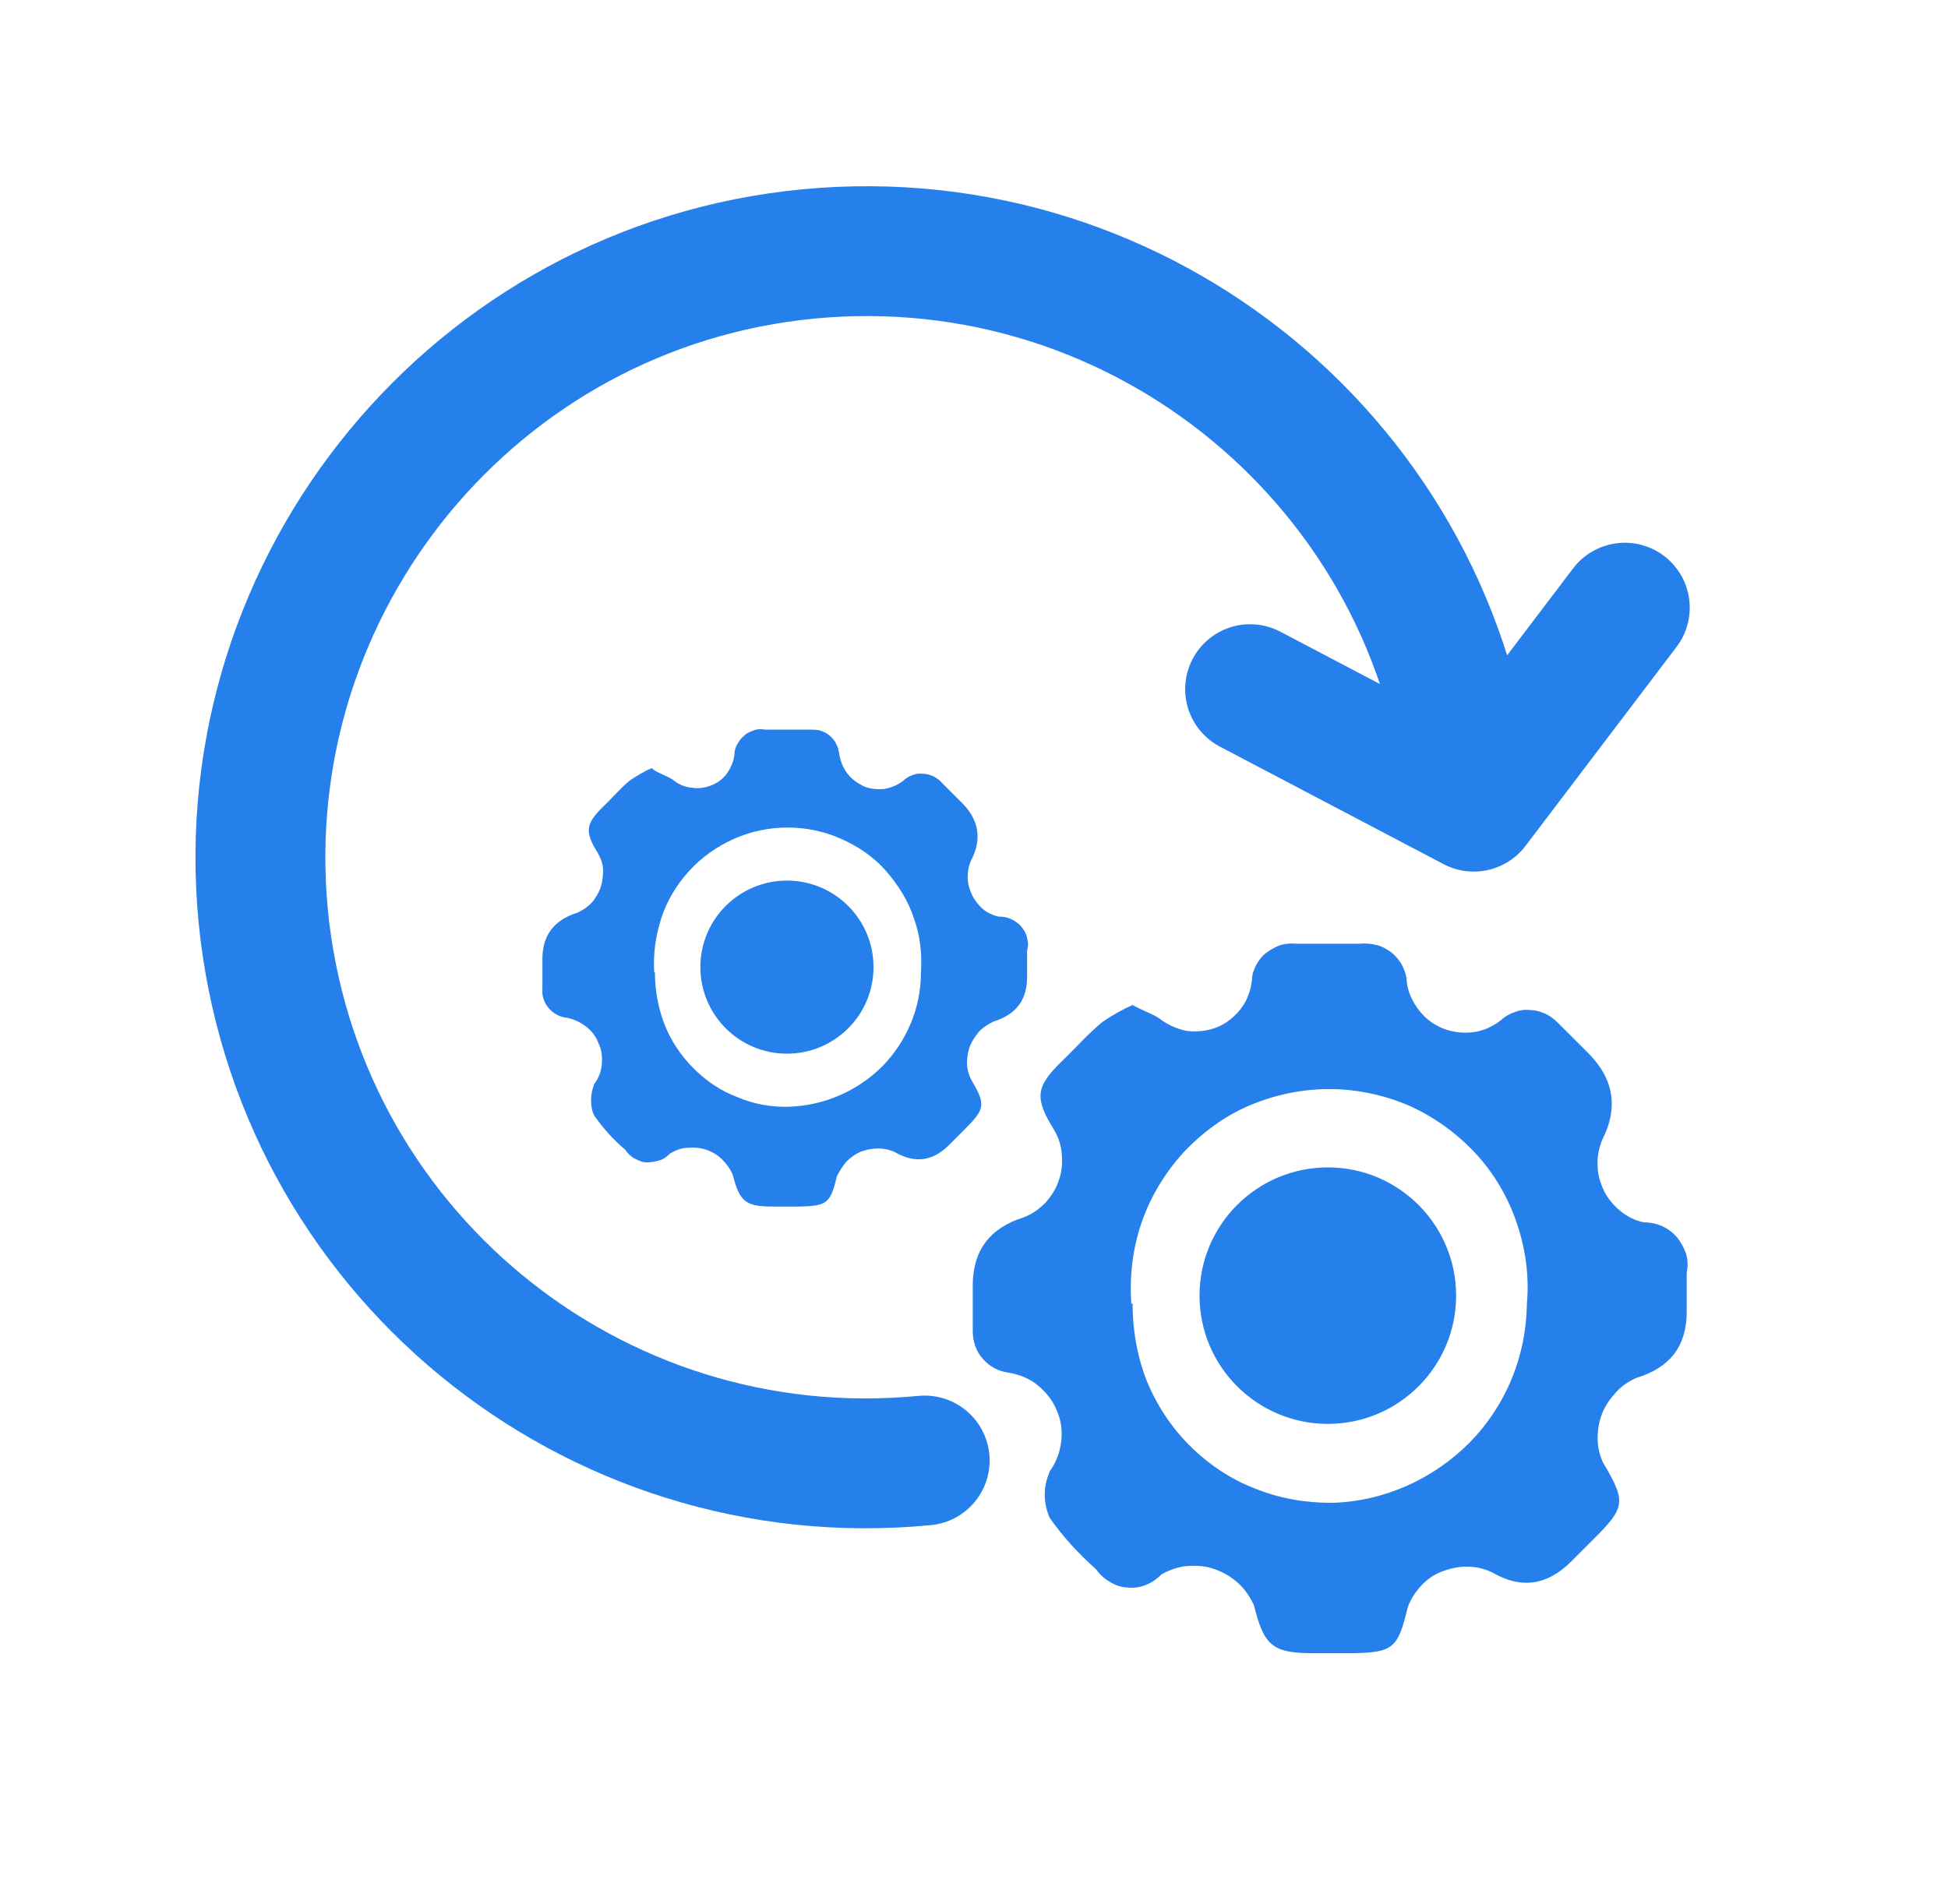 <svg width="45" height="44" viewBox="0 0 45 44" fill="none" xmlns="http://www.w3.org/2000/svg">
<path d="M33.972 18.478C33.228 10.771 26.382 5.137 18.69 5.866C10.998 6.596 5.349 13.456 6.079 21.149C6.823 28.856 13.654 34.49 21.361 33.745" stroke="#2680EB" stroke-width="3" stroke-linecap="round" stroke-linejoin="round"/>
<path d="M37.534 14.04L34.045 18.638L28.878 15.923" stroke="#2680EB" stroke-width="3" stroke-linecap="round" stroke-linejoin="round"/>
<path d="M26.163 23.221C26.397 23.353 26.601 23.411 26.776 23.528C26.966 23.674 27.185 23.776 27.419 23.82C27.652 23.849 27.9 23.82 28.119 23.732C28.338 23.645 28.528 23.484 28.674 23.294C28.82 23.105 28.893 22.871 28.922 22.637C28.922 22.521 28.966 22.389 29.024 22.287C29.083 22.185 29.156 22.083 29.258 22.01C29.36 21.937 29.462 21.878 29.579 21.835C29.696 21.805 29.827 21.791 29.944 21.805H31.403C31.535 21.791 31.666 21.805 31.797 21.835C31.929 21.864 32.046 21.937 32.148 22.01C32.25 22.097 32.338 22.2 32.396 22.316C32.454 22.433 32.498 22.564 32.498 22.696C32.527 22.929 32.63 23.148 32.776 23.338C32.922 23.528 33.111 23.674 33.33 23.761C33.549 23.849 33.797 23.878 34.031 23.849C34.264 23.82 34.483 23.718 34.673 23.572C34.761 23.484 34.877 23.426 34.994 23.382C35.111 23.338 35.228 23.323 35.359 23.338C35.476 23.338 35.607 23.382 35.709 23.426C35.826 23.484 35.914 23.557 36.001 23.645L36.702 24.345C37.286 24.939 37.388 25.605 37.008 26.345C36.935 26.535 36.892 26.739 36.906 26.929C36.906 27.133 36.965 27.323 37.052 27.513C37.14 27.688 37.271 27.848 37.432 27.98C37.592 28.111 37.767 28.199 37.972 28.242C38.118 28.242 38.264 28.272 38.395 28.33C38.526 28.388 38.643 28.476 38.745 28.593C38.833 28.709 38.906 28.841 38.95 28.972C38.993 29.118 38.993 29.264 38.964 29.41V30.315C38.964 31.094 38.58 31.6 37.811 31.833C37.636 31.906 37.461 32.023 37.33 32.169C37.198 32.315 37.081 32.475 37.008 32.665C36.935 32.855 36.906 33.045 36.906 33.234C36.906 33.424 36.95 33.629 37.038 33.804C37.563 34.694 37.548 34.825 36.833 35.541L36.293 36.081C35.739 36.635 35.13 36.718 34.469 36.329C34.279 36.241 34.089 36.197 33.885 36.197C33.681 36.197 33.491 36.241 33.301 36.314C33.111 36.387 32.951 36.504 32.819 36.65C32.688 36.796 32.571 36.971 32.513 37.161C32.294 38.08 32.177 38.182 31.243 38.197H30.338C29.389 38.197 29.199 38.022 28.966 37.088C28.878 36.898 28.762 36.723 28.601 36.577C28.44 36.431 28.265 36.329 28.061 36.256C27.857 36.183 27.652 36.168 27.433 36.183C27.229 36.197 27.024 36.27 26.835 36.373C26.733 36.475 26.616 36.562 26.47 36.621C26.324 36.679 26.192 36.694 26.047 36.679C25.901 36.679 25.755 36.621 25.638 36.548C25.506 36.475 25.404 36.373 25.317 36.256C24.923 35.906 24.558 35.511 24.251 35.074C24.178 34.913 24.134 34.723 24.134 34.533C24.134 34.344 24.178 34.169 24.251 33.993C24.397 33.789 24.485 33.556 24.514 33.307C24.543 33.059 24.514 32.811 24.412 32.592C24.324 32.359 24.164 32.169 23.974 32.008C23.784 31.848 23.551 31.76 23.302 31.716C23.069 31.687 22.85 31.57 22.704 31.395C22.543 31.22 22.471 30.986 22.471 30.753V29.702C22.471 28.894 22.865 28.369 23.653 28.126C23.843 28.053 24.003 27.936 24.149 27.79C24.28 27.644 24.397 27.469 24.456 27.279C24.529 27.089 24.543 26.885 24.529 26.681C24.514 26.476 24.456 26.287 24.353 26.111C23.901 25.381 23.916 25.119 24.514 24.535C24.835 24.228 25.127 23.893 25.463 23.615C25.696 23.455 25.93 23.323 26.192 23.207L26.163 23.221ZM26.163 30.111C26.163 30.724 26.265 31.322 26.485 31.892C26.718 32.461 27.054 32.972 27.477 33.395C27.9 33.818 28.411 34.169 28.98 34.388C29.55 34.621 30.148 34.723 30.761 34.723C31.958 34.694 33.097 34.183 33.943 33.337C34.79 32.475 35.257 31.337 35.272 30.125C35.33 29.498 35.242 28.855 35.038 28.257C34.834 27.659 34.513 27.104 34.075 26.637C33.637 26.17 33.126 25.805 32.542 25.542C31.958 25.294 31.331 25.163 30.703 25.163C30.075 25.163 29.448 25.294 28.864 25.542C28.28 25.79 27.769 26.17 27.331 26.637C26.908 27.104 26.572 27.659 26.368 28.257C26.163 28.855 26.09 29.498 26.134 30.125L26.163 30.111Z" fill="#2680EB"/>
<path d="M30.674 32.899C32.31 32.899 33.637 31.572 33.637 29.936C33.637 28.299 32.31 26.973 30.674 26.973C29.037 26.973 27.71 28.299 27.71 29.936C27.71 31.572 29.037 32.899 30.674 32.899Z" fill="#2680EB"/>
<path d="M15.129 17.806C15.289 17.894 15.42 17.938 15.537 18.011C15.654 18.113 15.815 18.186 15.975 18.2C16.136 18.229 16.296 18.2 16.442 18.142C16.588 18.084 16.72 17.981 16.807 17.85C16.895 17.719 16.953 17.573 16.968 17.412C16.968 17.324 16.997 17.252 17.041 17.178C17.084 17.105 17.128 17.047 17.201 16.989C17.259 16.93 17.347 16.901 17.42 16.872C17.493 16.843 17.581 16.843 17.668 16.857H18.661C18.748 16.857 18.836 16.857 18.924 16.872C19.011 16.901 19.084 16.93 19.157 16.989C19.23 17.047 19.288 17.12 19.318 17.193C19.361 17.266 19.376 17.354 19.391 17.441C19.42 17.602 19.478 17.748 19.58 17.879C19.683 18.011 19.814 18.098 19.96 18.171C20.106 18.229 20.266 18.244 20.427 18.229C20.587 18.2 20.733 18.142 20.865 18.04C20.923 17.981 20.996 17.938 21.084 17.908C21.157 17.879 21.244 17.864 21.332 17.879C21.419 17.879 21.492 17.908 21.566 17.938C21.639 17.981 21.711 18.025 21.755 18.084L22.222 18.55C22.621 18.95 22.689 19.397 22.427 19.893C22.368 20.025 22.354 20.156 22.354 20.288C22.354 20.419 22.398 20.55 22.456 20.682C22.514 20.798 22.602 20.915 22.704 21.003C22.806 21.09 22.938 21.149 23.069 21.178C23.171 21.178 23.259 21.192 23.361 21.236C23.448 21.28 23.536 21.338 23.594 21.411C23.653 21.484 23.711 21.572 23.726 21.674C23.755 21.776 23.755 21.864 23.726 21.966V22.579C23.726 23.105 23.468 23.445 22.952 23.601C22.835 23.659 22.719 23.732 22.631 23.82C22.543 23.922 22.471 24.024 22.412 24.155C22.368 24.272 22.339 24.404 22.339 24.55C22.339 24.681 22.368 24.812 22.427 24.929C22.777 25.528 22.762 25.615 22.281 26.097L21.916 26.462C21.546 26.831 21.133 26.885 20.675 26.622C20.558 26.564 20.412 26.535 20.281 26.535C20.15 26.535 20.018 26.564 19.887 26.608C19.756 26.666 19.653 26.739 19.551 26.841C19.464 26.944 19.391 27.06 19.332 27.177C19.186 27.805 19.099 27.863 18.471 27.878H17.858C17.216 27.878 17.084 27.761 16.924 27.133C16.865 27.002 16.778 26.885 16.676 26.783C16.573 26.681 16.442 26.608 16.311 26.564C16.179 26.52 16.034 26.506 15.887 26.52C15.742 26.52 15.61 26.578 15.479 26.651C15.406 26.724 15.333 26.783 15.231 26.812C15.129 26.841 15.041 26.856 14.939 26.856C14.837 26.856 14.749 26.812 14.661 26.768C14.574 26.724 14.501 26.651 14.443 26.564C14.165 26.33 13.932 26.068 13.727 25.776C13.669 25.659 13.654 25.542 13.654 25.411C13.654 25.279 13.683 25.163 13.727 25.046C13.829 24.915 13.888 24.754 13.902 24.593C13.917 24.433 13.902 24.258 13.829 24.112C13.771 23.951 13.669 23.82 13.537 23.718C13.406 23.616 13.245 23.543 13.085 23.513C12.924 23.499 12.778 23.411 12.676 23.294C12.574 23.178 12.516 23.017 12.53 22.857V22.156C12.53 21.611 12.798 21.256 13.333 21.09C13.464 21.032 13.567 20.959 13.669 20.857C13.756 20.755 13.829 20.638 13.873 20.506C13.917 20.375 13.932 20.244 13.932 20.112C13.932 19.981 13.888 19.85 13.815 19.718C13.508 19.222 13.523 19.047 13.917 18.653C14.136 18.448 14.326 18.215 14.559 18.025C14.72 17.923 14.88 17.821 15.056 17.748L15.129 17.806ZM15.129 22.462C15.129 22.871 15.201 23.28 15.347 23.659C15.493 24.039 15.727 24.389 16.019 24.681C16.311 24.973 16.646 25.206 17.041 25.352C17.42 25.513 17.829 25.586 18.238 25.571C19.04 25.542 19.814 25.206 20.383 24.637C20.952 24.053 21.274 23.28 21.274 22.477C21.303 22.054 21.259 21.616 21.113 21.222C20.982 20.813 20.748 20.448 20.471 20.127C20.193 19.806 19.828 19.558 19.434 19.383C19.04 19.207 18.617 19.12 18.194 19.12C17.77 19.12 17.347 19.207 16.953 19.383C16.559 19.558 16.209 19.806 15.917 20.127C15.625 20.448 15.406 20.813 15.274 21.222C15.143 21.63 15.085 22.054 15.114 22.477L15.129 22.462Z" fill="#2680EB"/>
<path d="M18.179 24.345C19.284 24.345 20.179 23.45 20.179 22.346C20.179 21.241 19.284 20.346 18.179 20.346C17.075 20.346 16.179 21.241 16.179 22.346C16.179 23.45 17.075 24.345 18.179 24.345Z" fill="#2680EB"/>
</svg>
